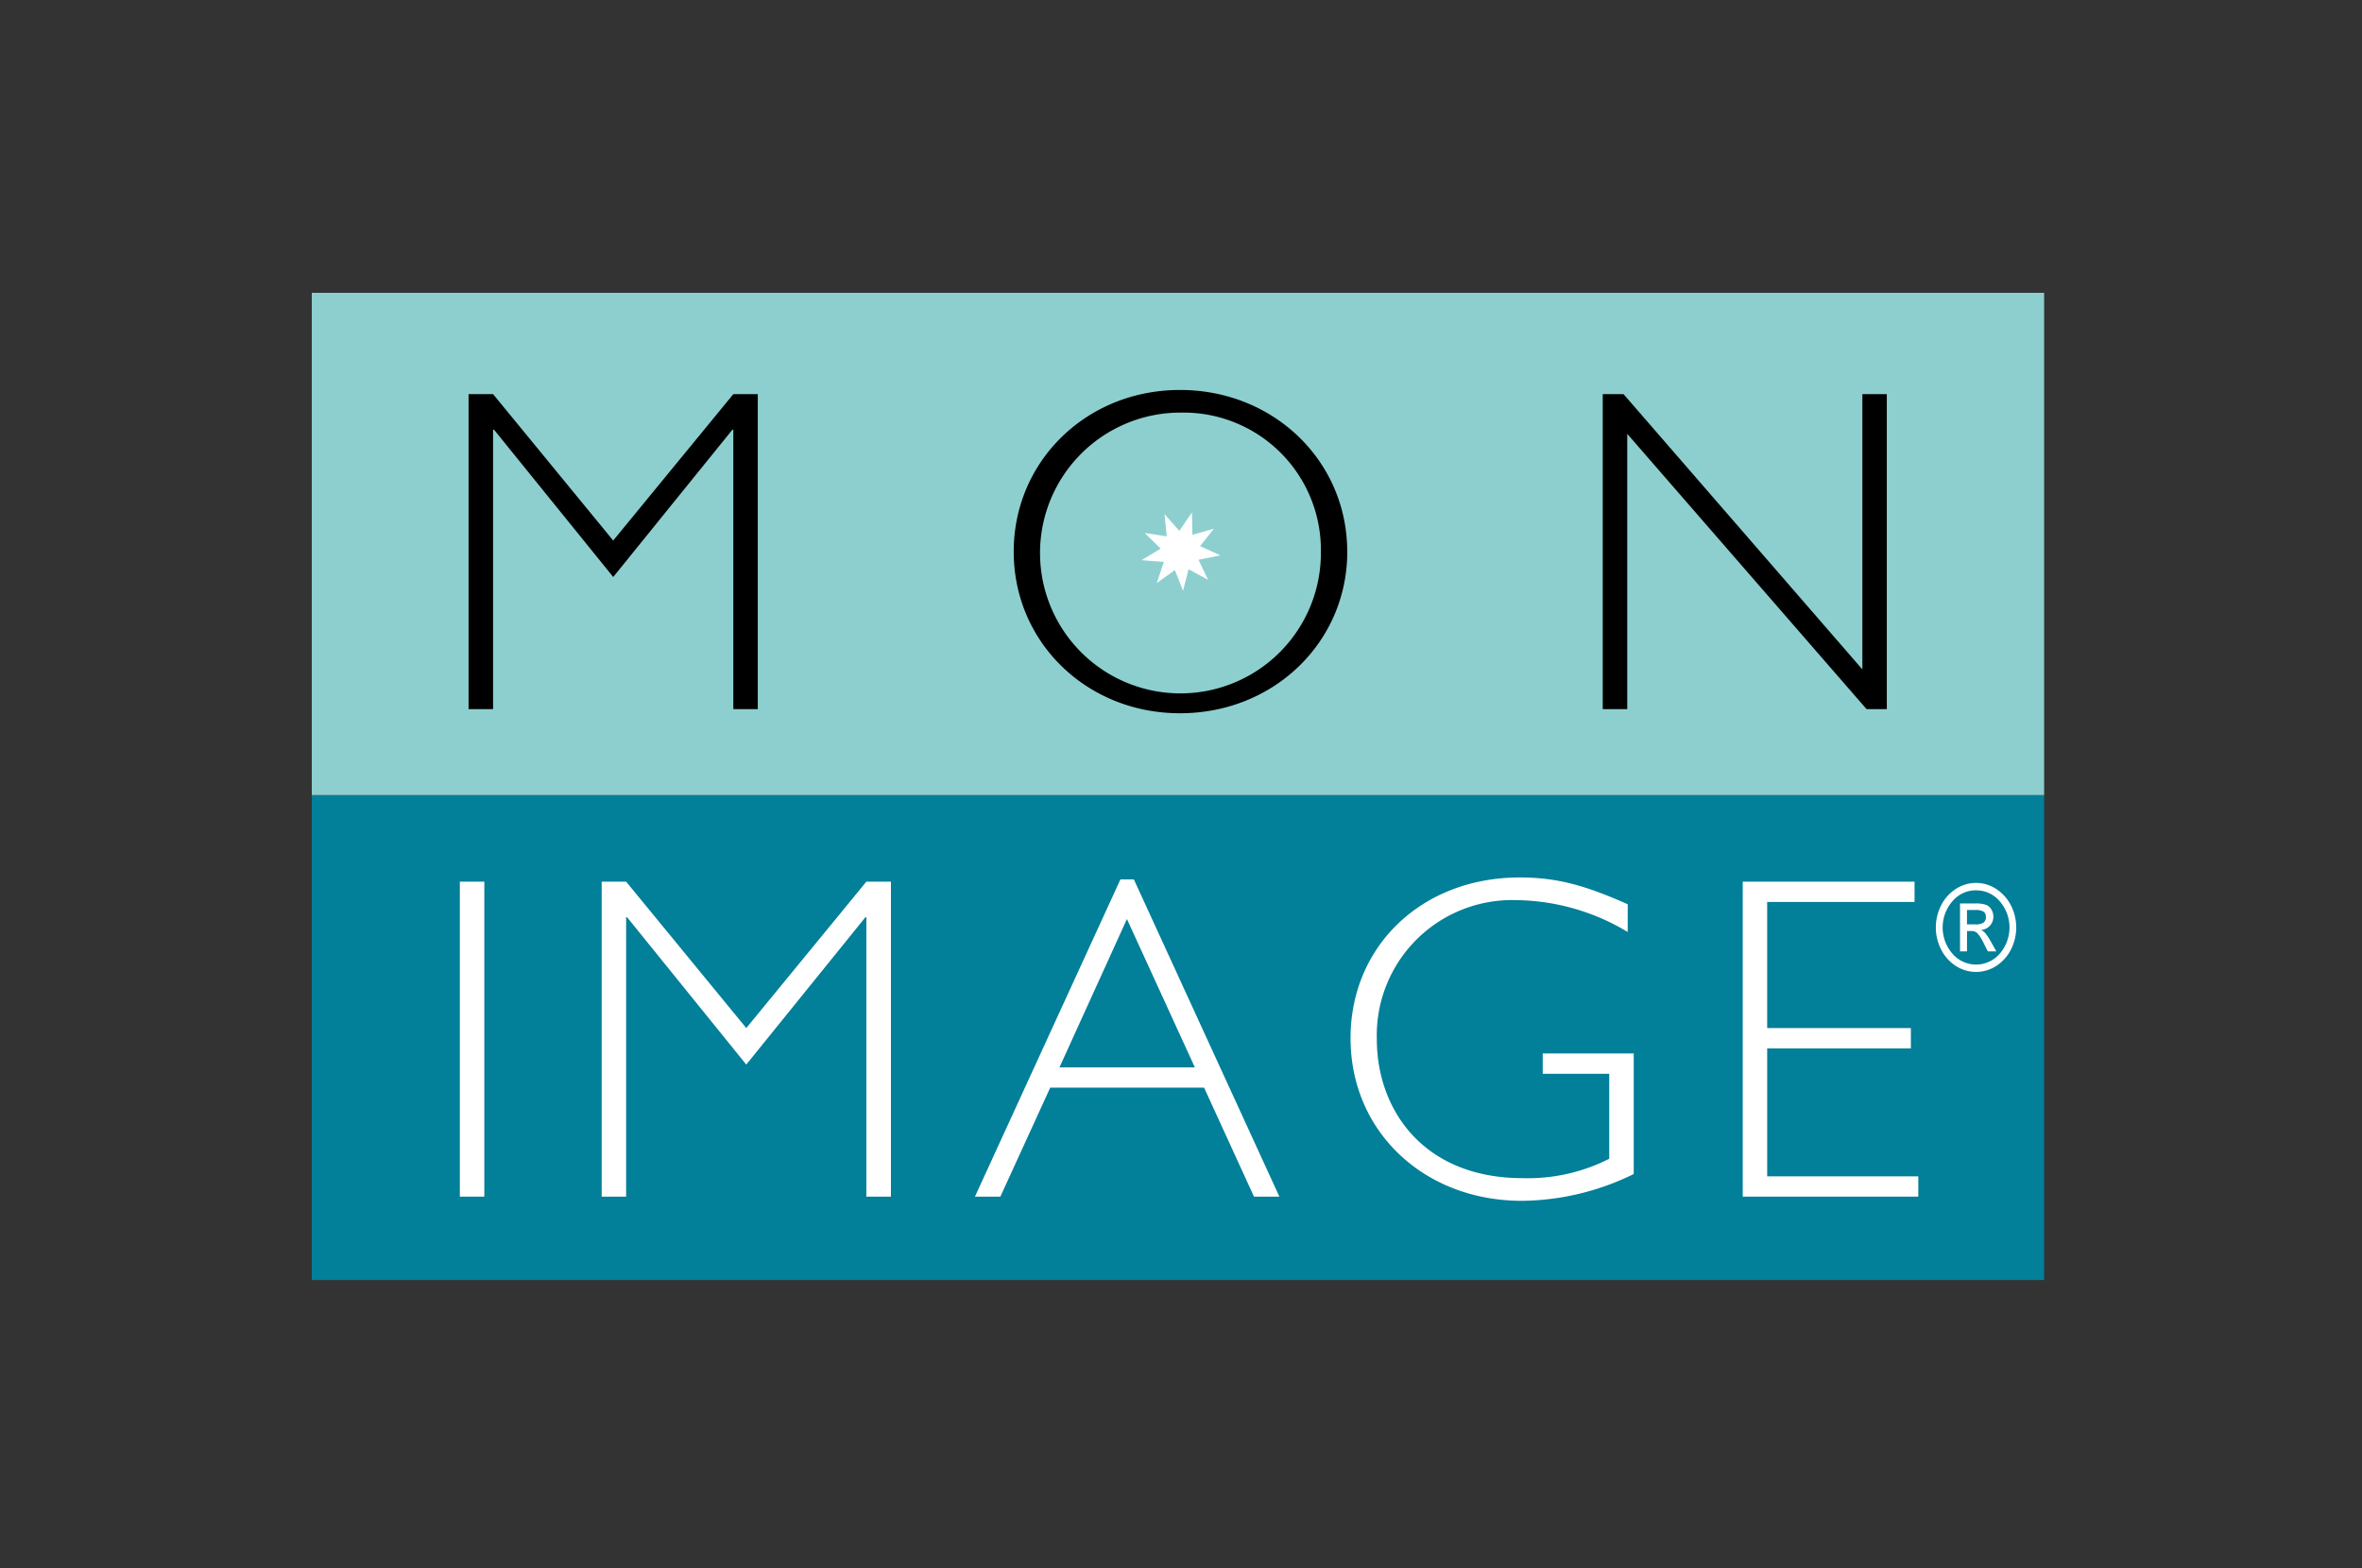 <svg xmlns="http://www.w3.org/2000/svg" xmlns:xlink="http://www.w3.org/1999/xlink" width="250" height="166" viewBox="0 0 250 166">
  <rect x="0" y="0" width="250" height="166" fill="#333333" stroke="none"/>
  <defs>
    <clipPath id="clip-thumb_monimage">
      <rect width="250" height="166"/>
    </clipPath>
  </defs>
  <g id="thumb_monimage" clip-path="url(#clip-thumb_monimage)">
    <g id="MON_IMAGE" data-name="MON IMAGE" transform="translate(-579.795 -993.927)">
      <g id="Group_1119" data-name="Group 1119">
        <g id="Group_1117" data-name="Group 1117">
          <rect id="Rectangle_114" data-name="Rectangle 114" width="183.356" height="51.341" transform="translate(612.795 1078.1)" fill="#027f99"/>
          <rect id="Rectangle_115" data-name="Rectangle 115" width="183.356" height="53.173" transform="translate(612.795 1024.927)" fill="#8dcfcf"/>
          <path id="Path_681" data-name="Path 681" d="M657.413,1035.651H660V1069h-2.588v-29.58h-.1L644.7,1055.013l-12.617-15.594h-.1V1069h-2.593v-33.348h2.593l12.714,15.5Z"/>
          <path id="Path_682" data-name="Path 682" d="M719.6,1052.329a14.863,14.863,0,1,1-14.815-14.721A14.539,14.539,0,0,1,719.6,1052.329Zm2.789,0c0-9.588-7.776-17.118-17.7-17.118-9.879,0-17.6,7.53-17.6,17.118s7.723,17.109,17.6,17.109C714.618,1069.438,722.394,1061.907,722.394,1052.329Z"/>
          <path id="Path_683" data-name="Path 683" d="M779.5,1069h-2.145l-25.328-29.142V1069h-2.594v-33.348h2.2l25.28,29.144v-29.144H779.5Z"/>
          <g id="Group_1116" data-name="Group 1116">
            <path id="Path_684" data-name="Path 684" d="M631.057,1120.611h-2.591v-33.345h2.591Z" fill="#fff"/>
            <path id="Path_685" data-name="Path 685" d="M671.493,1087.266h2.6v33.345h-2.6v-29.58h-.1l-12.612,15.6-12.615-15.6h-.1v29.58h-2.588v-33.345h2.588l12.717,15.5Z" fill="#fff"/>
            <path id="Path_686" data-name="Path 686" d="M706.26,1106.924H691.933l7.139-15.7Zm-6.455-19.9h-1.42l-15.4,33.589h2.69l5.279-11.539h16.286l5.28,11.539h2.69Z" fill="#fff"/>
            <path id="Path_687" data-name="Path 687" d="M752.074,1092.593a23.339,23.339,0,0,0-11.832-3.372,14.319,14.319,0,0,0-14.721,14.718c0,7.483,4.94,14.717,15.453,14.717a19.047,19.047,0,0,0,9.146-2.053v-8.995h-7.04v-2.154h9.633v12.764a27.355,27.355,0,0,1-11.832,2.837c-10.367,0-18.141-7.334-18.141-17.216,0-9.776,7.576-17.017,17.9-17.017,3.763,0,6.745.737,11.439,2.841Z" fill="#fff"/>
            <path id="Path_688" data-name="Path 688" d="M782.437,1089.415h-15.6v13.351h15.209v2.15H766.838v13.548h15.994v2.147H764.25v-33.345h18.187Z" fill="#fff"/>
          </g>
        </g>
        <g id="Group_1118" data-name="Group 1118">
          <path id="Path_689" data-name="Path 689" d="M788.948,1087.4a3.837,3.837,0,0,1,2.122.635,4.478,4.478,0,0,1,1.557,1.726,5.156,5.156,0,0,1,0,4.713,4.454,4.454,0,0,1-1.553,1.719,3.92,3.92,0,0,1-4.261,0,4.406,4.406,0,0,1-1.553-1.72,5.168,5.168,0,0,1,0-4.721,4.449,4.449,0,0,1,1.555-1.723A3.865,3.865,0,0,1,788.948,1087.4Zm0,.781a3.246,3.246,0,0,0-2.5,1.155,4.244,4.244,0,0,0,0,5.559,3.3,3.3,0,0,0,5,0,4.241,4.241,0,0,0,0-5.557A3.244,3.244,0,0,0,788.948,1088.185Zm-.962,6.467h-.738v-5.072h1.582a3.324,3.324,0,0,1,1.186.148,1.175,1.175,0,0,1,.554.49,1.386,1.386,0,0,1,.207.732,1.394,1.394,0,0,1-1.3,1.432,1.442,1.442,0,0,1,.486.39,6.354,6.354,0,0,1,.576.892l.553.988h-.9l-.4-.794a4.972,4.972,0,0,0-.686-1.11.913.913,0,0,0-.676-.253h-.439Zm0-4.383v1.525h.9a1.5,1.5,0,0,0,.839-.185.664.664,0,0,0,.264-.584.649.649,0,0,0-.257-.587,1.724,1.724,0,0,0-.9-.169Z" fill="#fff"/>
        </g>
      </g>
      <path id="Path_690" data-name="Path 690" d="M707.668,1055.316l-2.074-1.127-.584,2.287-.863-2.2-1.919,1.377.754-2.239-2.358-.18,2.016-1.229-1.689-1.652,2.334.354-.234-2.354,1.567,1.774,1.331-1.952.057,2.366,2.277-.643-1.474,1.846,2.151.976-2.315.469Z" fill="#fff"/>
    </g>
  </g>
</svg>

